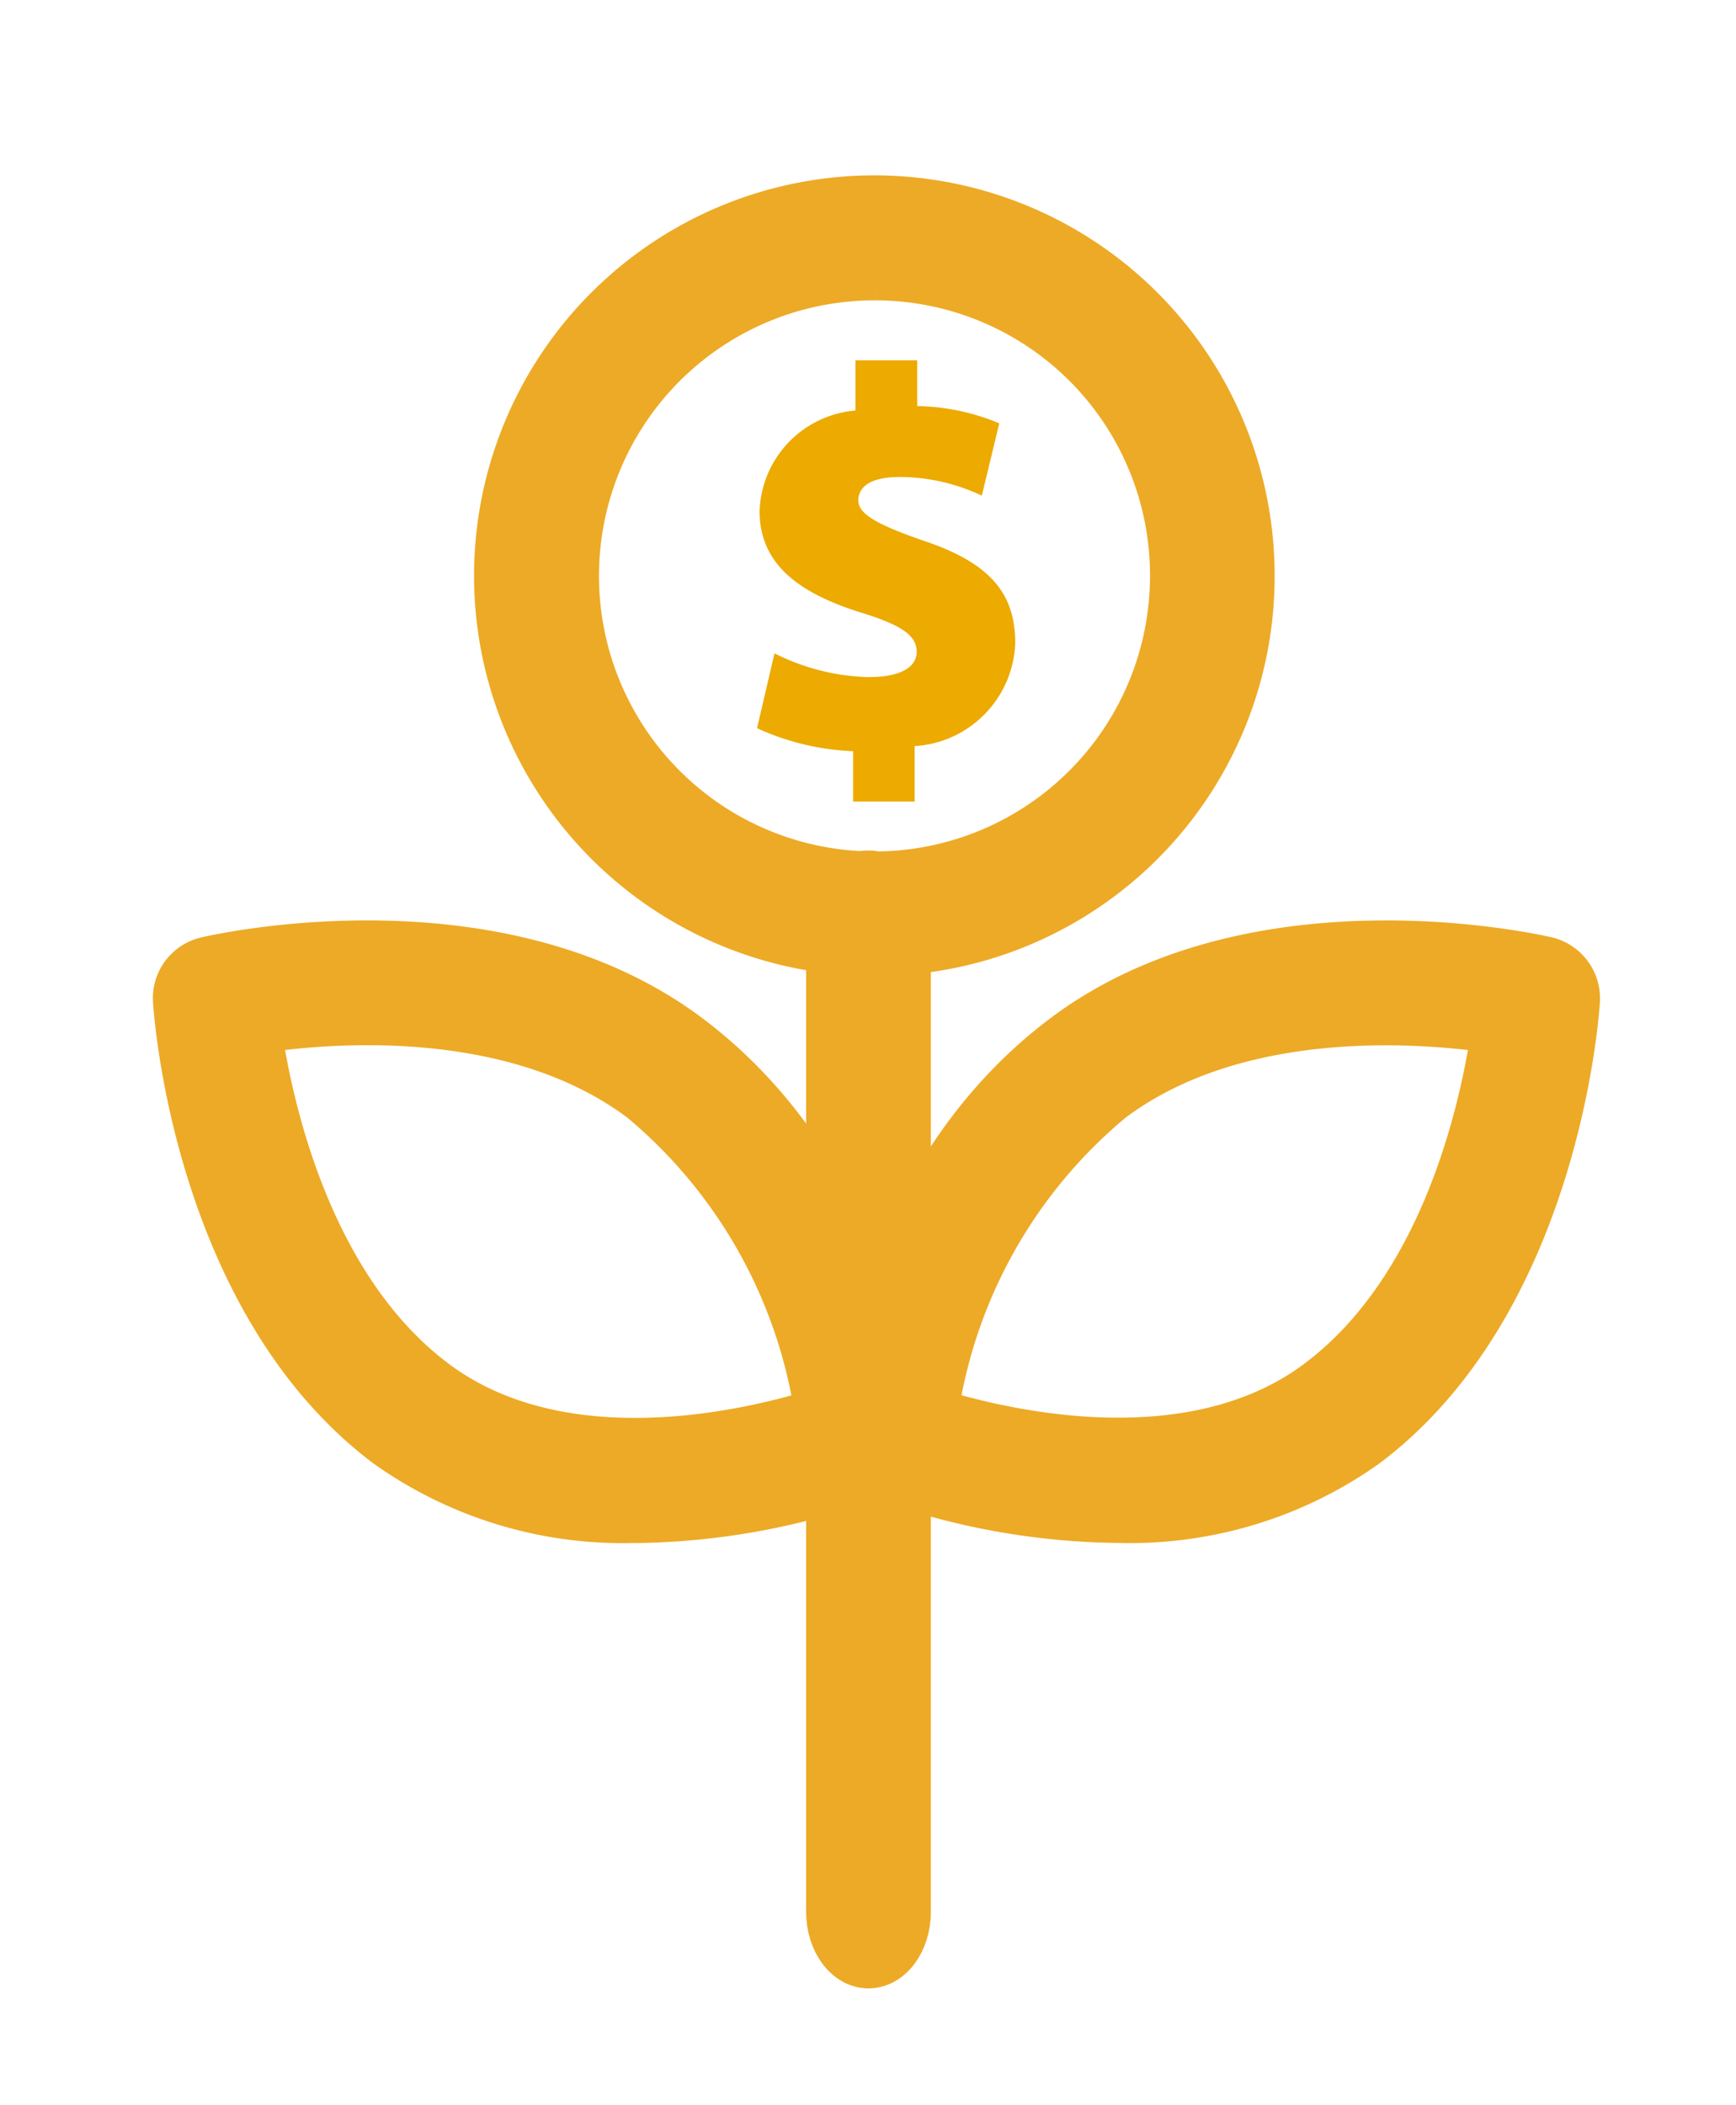 <?xml version="1.0" encoding="UTF-8"?>
<svg xmlns="http://www.w3.org/2000/svg" xmlns:xlink="http://www.w3.org/1999/xlink" width="38.802" height="47.05" viewBox="0 0 38.802 47.05">
  <defs>
    <clipPath id="clip-path">
      <rect id="Rectangle_41" data-name="Rectangle 41" width="38.802" height="47.05" transform="translate(0 -2)" fill="#edaa26" stroke="#edaa26" stroke-width="1"></rect>
    </clipPath>
  </defs>
  <g id="Group_258" data-name="Group 258" transform="translate(-216.079 -1679.718)">
    <g id="Group_224" data-name="Group 224" transform="translate(216.079 1681.718)">
      <g id="Group_223" data-name="Group 223" transform="translate(0 0)" clip-path="url(#clip-path)">
        <path id="Path_24" data-name="Path 24" d="M51.143,75.037c-.494,0-.894-.541-.894-1.209V51.816c0-.668.4-1.209.894-1.209s.894.541.894,1.209V73.828c0,.668-.4,1.209-.894,1.209" transform="translate(-31.731 -33.1)" fill="#edaa26" stroke="#edaa26" stroke-width="1"></path>
        <path id="Path_25" data-name="Path 25" d="M57.951,61.845a15.91,15.91,0,0,1-5.376-1,.9.9,0,0,1-.559-.9c.017-.232.464-5.72,4.726-8.923s10.538-1.785,10.8-1.723a.9.9,0,0,1,.688.926c-.017.273-.46,6.734-4.726,9.941a9.107,9.107,0,0,1-5.556,1.678M53.892,59.4c1.587.487,5.725,1.449,8.54-.667S66.107,52.6,66.355,50.9c-1.687-.246-5.741-.554-8.539,1.55a11.223,11.223,0,0,0-3.924,6.95" transform="translate(-32.969 -29.863)" fill="#edaa26" stroke="#edaa26" stroke-width="1"></path>
        <path id="Path_26" data-name="Path 26" d="M11.556,61.845A9.1,9.1,0,0,1,6,60.167C1.734,56.96,1.292,50.5,1.275,50.227a.894.894,0,0,1,.688-.926c.265-.062,6.532-1.487,10.8,1.723s4.709,8.692,4.726,8.924a.9.9,0,0,1-.559.9,15.912,15.912,0,0,1-5.376,1M3.152,50.9c.248,1.7,1.116,5.724,3.924,7.834,2.824,2.123,6.951,1.158,8.538.669a11.276,11.276,0,0,0-3.923-6.952c-2.809-2.111-6.856-1.8-8.539-1.551m-.984-.731h0Z" transform="translate(2.644 -29.863)" fill="#edaa26" stroke="#edaa26" stroke-width="1"></path>
        <path id="Path_27" data-name="Path 27" d="M34.064,16.893a8.447,8.447,0,1,1,8.4-8.446,8.435,8.435,0,0,1-8.4,8.446m0-15.1a6.658,6.658,0,1,0,6.614,6.658,6.644,6.644,0,0,0-6.614-6.658" transform="translate(-14.474 2.42)" fill="#edaa26" stroke="#edaa26" stroke-width="1"></path>
      </g>
    </g>
    <path id="Path_28" data-name="Path 28" d="M28.645,15.5a4.952,4.952,0,0,1-2.134-.533l-.39,1.673a5.678,5.678,0,0,0,2.146.514v1.126h1.377V17.04a2.393,2.393,0,0,0,2.248-2.3c0-1.108-.551-1.795-2.079-2.3-1.017-.354-1.428-.59-1.428-.887,0-.272.215-.527.929-.527a4.322,4.322,0,0,1,1.831.417l.39-1.616A4.954,4.954,0,0,0,29.7,9.441V8.418H28.321V9.541a2.335,2.335,0,0,0-2.143,2.248c0,1.22.932,1.846,2.255,2.264.9.276,1.256.506,1.256.881s-.43.563-1.044.563" transform="translate(206.879 1679.352)" fill="#edaa00"></path>
  </g>
</svg>
